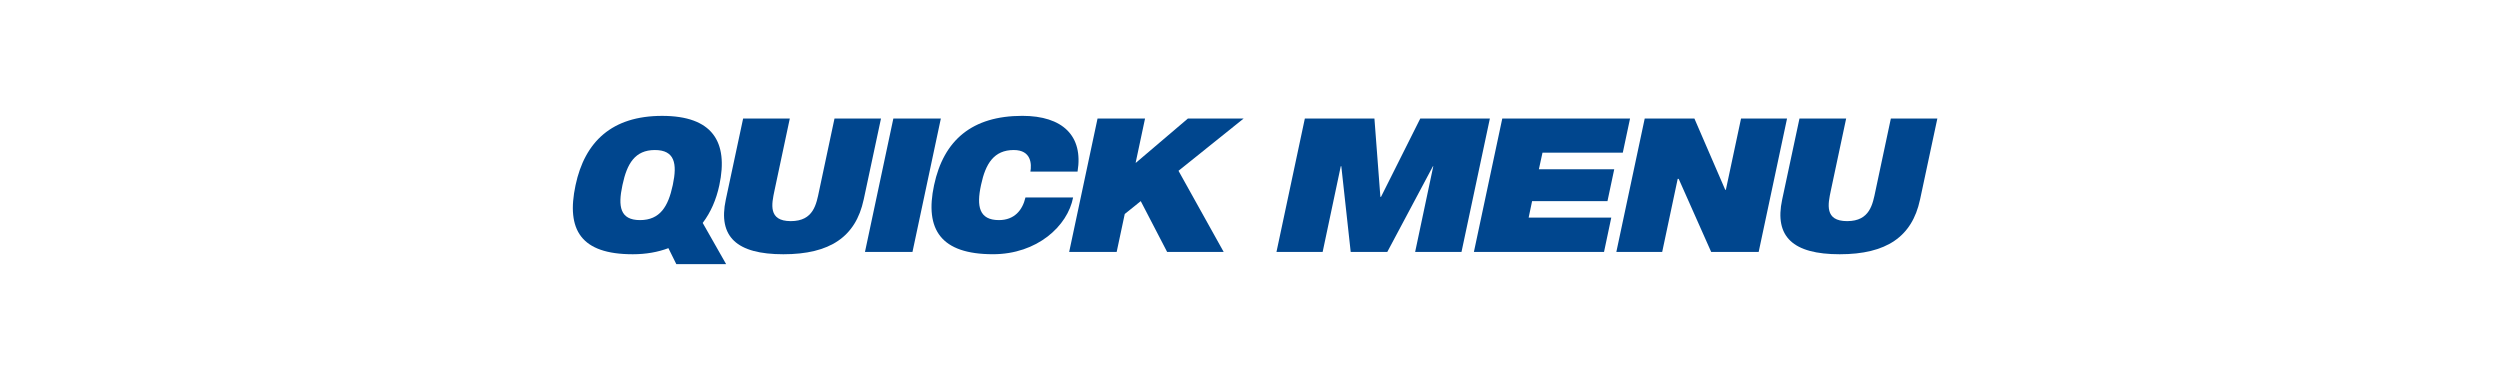 <?xml version="1.0" encoding="UTF-8"?>
<svg id="_레이어_1" data-name="레이어_1" xmlns="http://www.w3.org/2000/svg" version="1.1" viewBox="0 0 1000 152.02">
  <!-- Generator: Adobe Illustrator 29.3.1, SVG Export Plug-In . SVG Version: 2.1.0 Build 151)  -->
  <defs>
    <style>
      .st0 {
        fill: #00468e;
      }
    </style>
  </defs>
  <path class="st0" d="M287.74,74.06c-1.25,5.87-3.5,10.95-6.66,15.11l9.37,16.49h-19.92l-3.17-6.4c-4.16,1.58-8.97,2.44-14.25,2.44-20.71,0-26.71-9.7-22.89-27.64,3.69-17.35,14.51-27.71,34.63-27.71s26.58,10.36,22.89,27.71ZM269.07,74.19l.07-.33c1.78-8.38.79-13.85-7.19-13.85s-11.15,5.48-12.93,13.85l-.07.33c-1.78,8.31-.99,13.85,7.06,13.85s11.28-5.54,13.06-13.85Z"/>
  <path class="st0" d="M345.46,79.87c-3.17,14.84-13.46,21.83-32.12,21.83s-26.19-6.99-23.02-21.83l6.93-32.45h18.67l-6.13,28.83c-1.12,5.34-2.64,12.2,6.53,12.2s10.22-6.86,11.35-12.2l6.13-28.83h18.6l-6.93,32.45Z"/>
  <path class="st0" d="M357.34,47.41h19l-11.35,53.36h-19l11.35-53.36Z"/>
  <path class="st0" d="M412.16,68.65c.53-2.97.4-8.64-6.66-8.64-7.92,0-11.28,5.48-13.06,13.85l-.07.33c-1.78,8.31-.73,13.85,7.19,13.85,6.2,0,9.43-3.96,10.62-9.04h19.06c-2.18,11.41-14.38,22.69-32.06,22.69-20.71,0-27.38-9.76-23.55-27.64,3.83-18.01,15.24-27.71,35.29-27.71,16.1,0,24.47,7.98,22.1,22.3h-18.87Z"/>
  <path class="st0" d="M471.4,68.32l18.07,32.45h-22.62l-10.55-20.32-6.4,5.14-3.23,15.17h-19l11.35-53.36h19l-3.76,17.68h.13l20.78-17.68h22.3l-26.06,20.91Z"/>
  <path class="st0" d="M521.93,47.41h27.84l2.38,31.33h.26l15.7-31.33h27.84l-11.35,53.36h-18.54l7.26-34.3h-.13l-18.27,34.3h-14.64l-3.76-34.3h-.2l-7.26,34.3h-18.47l11.35-53.36Z"/>
  <path class="st0" d="M600.9,47.41h51.12l-2.9,13.65h-32.12l-1.45,6.66h30.14l-2.7,12.73h-30.15l-1.38,6.6h33.05l-2.9,13.72h-52.05l11.35-53.36Z"/>
  <path class="st0" d="M657.9,47.41h19.86l12.33,28.5h.26l6.07-28.5h18.4l-11.35,53.36h-19l-12.99-29.22h-.4l-6.2,29.22h-18.34l11.35-53.36Z"/>
  <path class="st0" d="M768,79.87c-3.17,14.84-13.46,21.83-32.12,21.83s-26.19-6.99-23.02-21.83l6.93-32.45h18.67l-6.13,28.83c-1.12,5.34-2.64,12.2,6.53,12.2s10.22-6.86,11.35-12.2l6.13-28.83h18.6l-6.93,32.45Z"/>
</svg>